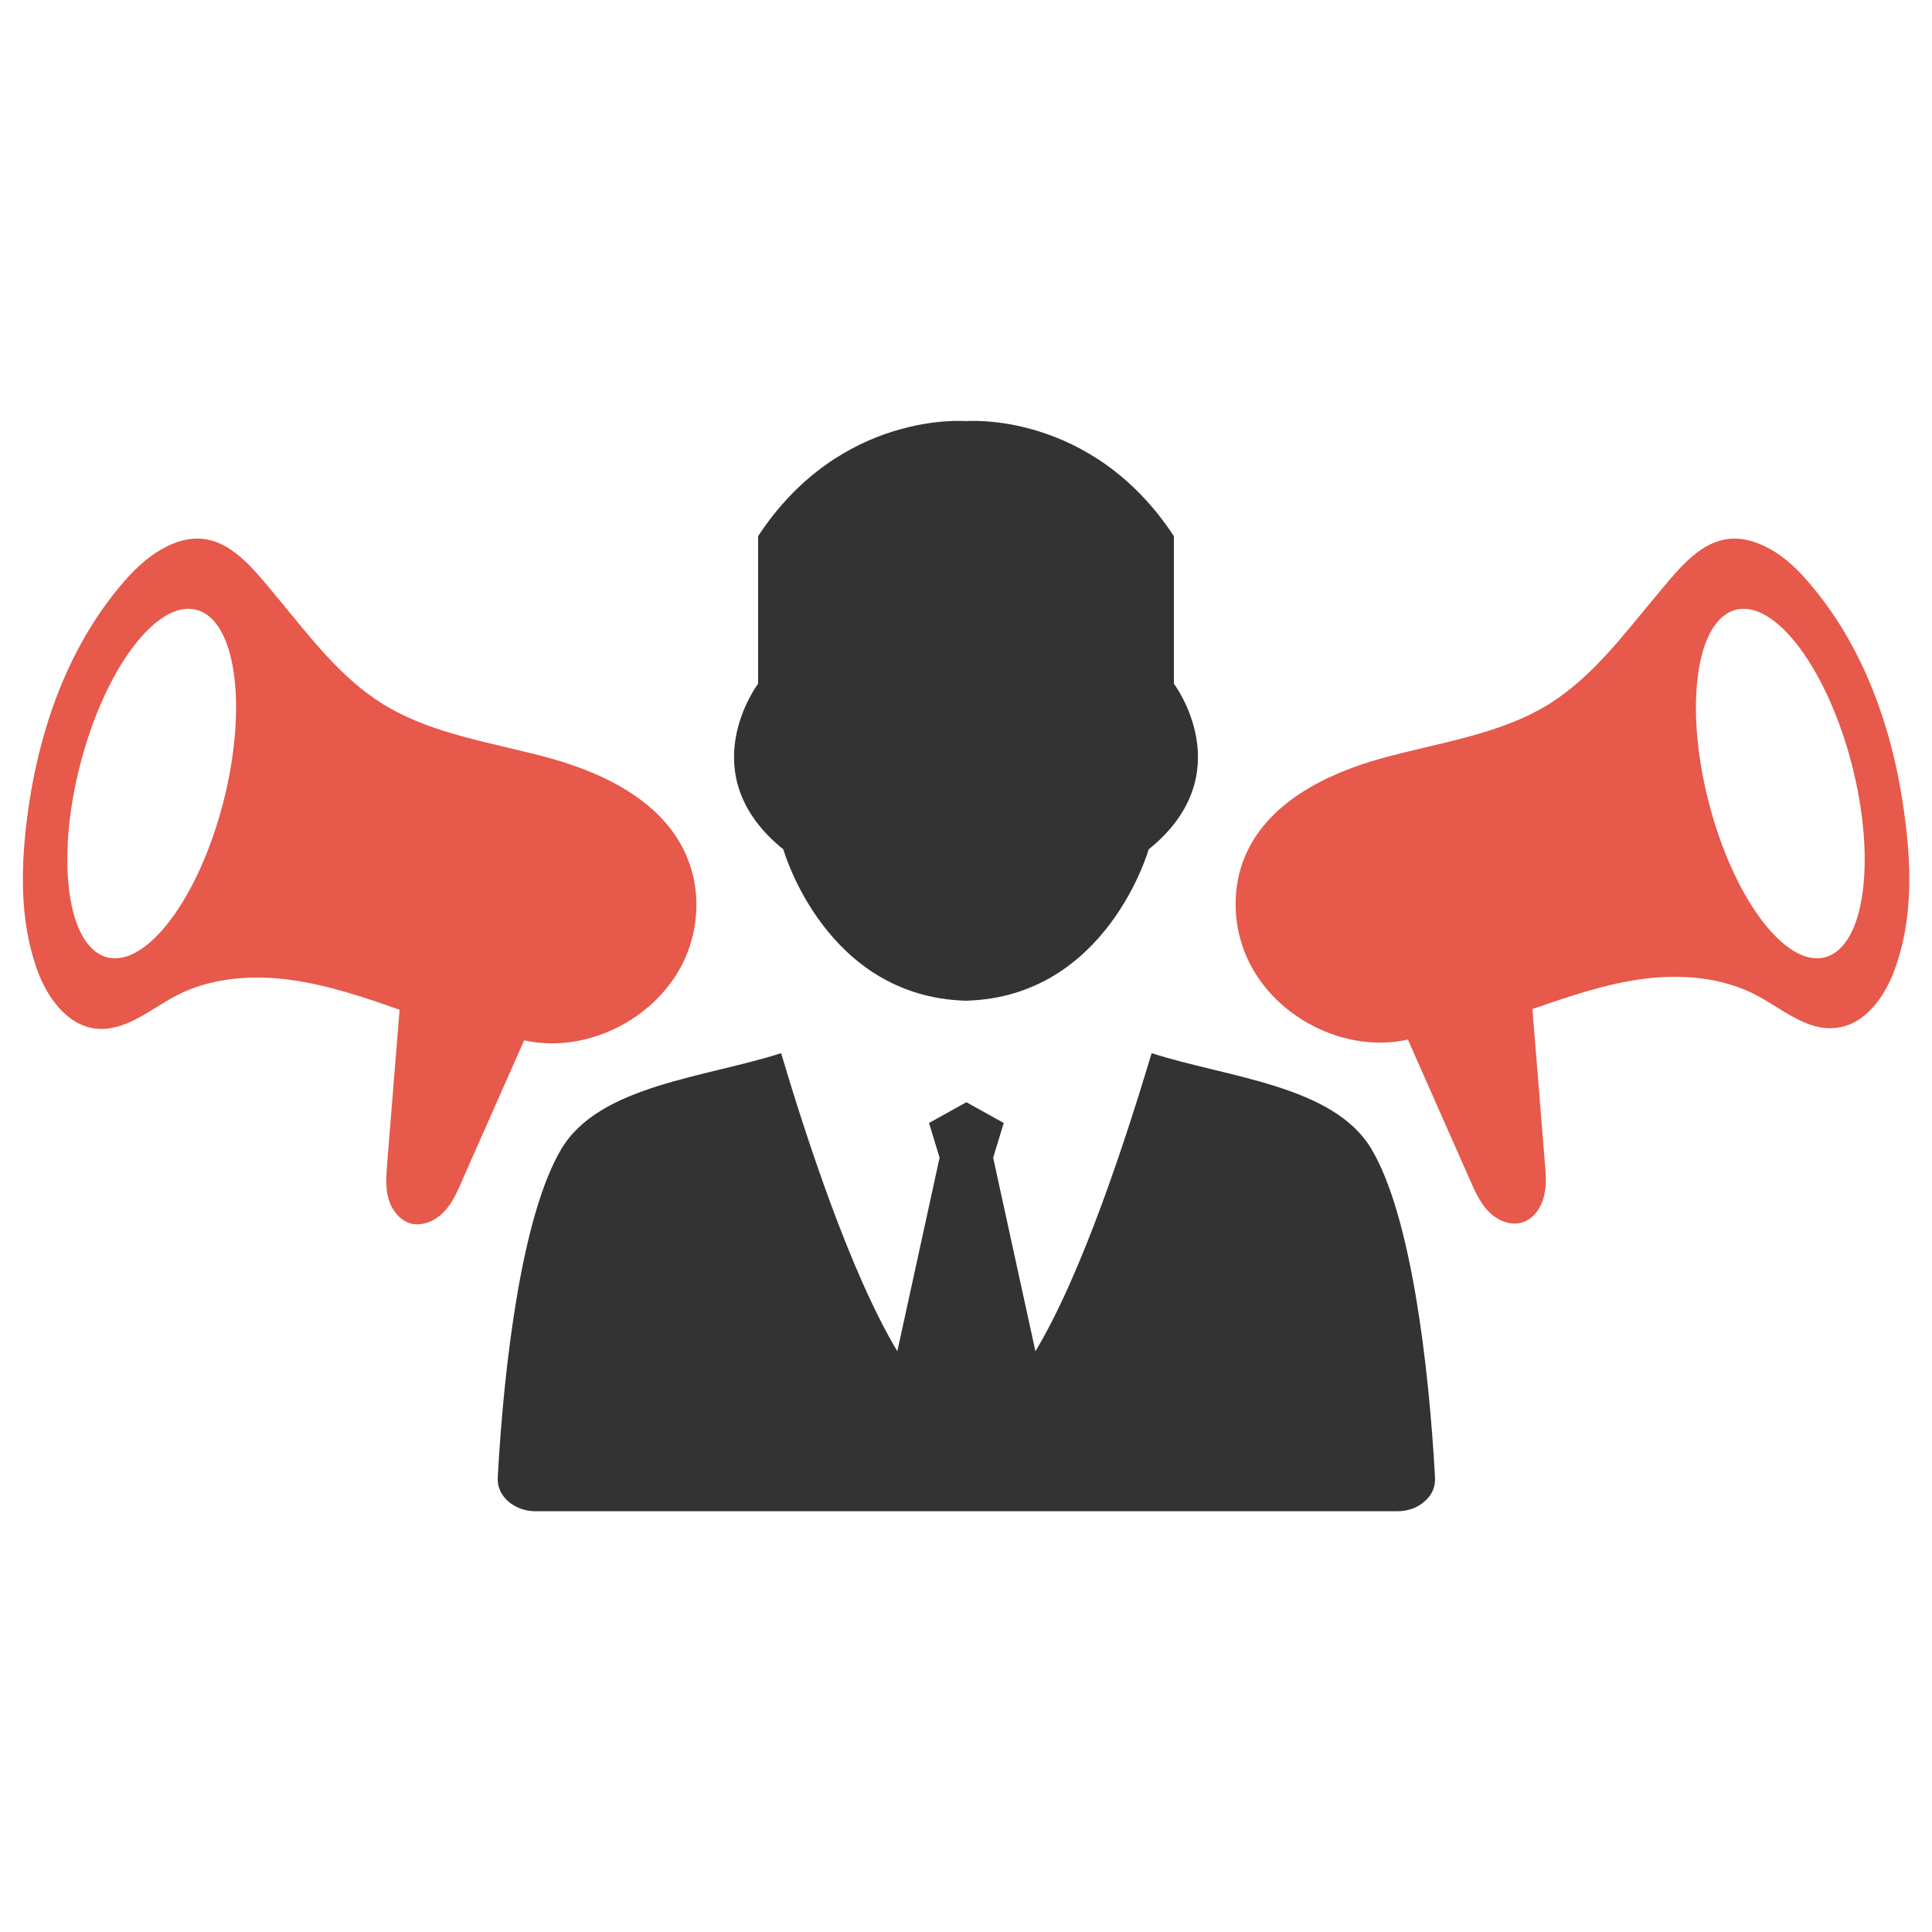 <?xml version="1.0" encoding="utf-8"?>
<!-- Generator: Adobe Illustrator 21.0.2, SVG Export Plug-In . SVG Version: 6.00 Build 0)  -->
<svg version="1.1" id="Layer_1" xmlns="http://www.w3.org/2000/svg" xmlns:xlink="http://www.w3.org/1999/xlink" x="0px" y="0px"
	 viewBox="0 0 512 512" style="enable-background:new 0 0 512 512;" xml:space="preserve">
<style type="text/css">
	.st0{fill-rule:evenodd;clip-rule:evenodd;fill:#333333;}
	.st1{fill-rule:evenodd;clip-rule:evenodd;fill:#E6594B;}
</style>
<g>
	<g>
		<path class="st0" d="M363.5,304.6c-10-17-38.1-19-58.3-25.5c-6.8,22.6-18.3,58.2-30.8,79l-11.2-51.3l2.8-9.2l-9.9-5.5l-9.9,5.5
			l2.8,9.2l-11.2,51.3c-12.5-20.9-24.1-56.5-30.8-79c-20.2,6.5-48.3,8.5-58.3,25.5c-10.3,17.4-15.1,56.1-16.8,87
			c-0.1,2.4,0.8,4.5,2.8,6.3c2,1.7,4.5,2.6,7.3,2.6h228.2c2.9,0,5.4-0.9,7.3-2.6c2-1.7,2.9-3.8,2.8-6.3
			C378.6,360.7,373.8,322,363.5,304.6z"/>
		<path class="st0" d="M207.6,225.1c0,0,11,39.1,48.4,40.1c37.4-1,48.4-40.1,48.4-40.1c24.8-20,6.7-43.9,6.7-43.9v-39.1
			c-21.9-33.4-55.1-30.5-55.1-30.5s-33.2-2.9-55.1,30.5v39.1C200.9,181.2,182.8,205.1,207.6,225.1z"/>
	</g>
	<g>
		<path class="st1" d="M505,218.2c-2.7-22.6-10.1-45.2-24.7-62.7c-3.3-4-7-7.8-11.6-10.2c-5.2-2.8-9.5-3.1-13.3-1.9
			c-6.7,2.1-11.8,8.9-17.1,15.2c-8.4,10.1-16.5,20.9-27.8,28c-13.3,8.2-29.4,10.2-44.5,14.4c-15.1,4.2-30.8,12.2-36.4,26.8
			c-2.8,7.2-2.8,15.4-0.4,22.7c5.7,17.6,25.9,29,43.9,25c5.5,12.4,11,24.9,16.5,37.3c1.3,3,2.7,6,4.9,8.3c2.3,2.3,5.7,3.8,8.8,2.9
			c3-0.9,5-3.7,5.8-6.7c0.8-3,0.6-6.1,0.3-9.2c-1.1-13.6-2.2-27.1-3.3-40.7c9.6-3.3,19.4-6.7,29.5-8c10.1-1.3,20.8-0.4,29.8,4.3
			c6.9,3.6,13.4,9.6,21.1,8.7c7.9-0.8,13.2-8.5,15.8-16C506.6,244.4,506.6,231.1,505,218.2z M483.6,253.7
			c-10.5,2.7-24.3-15.8-30.8-41.2s-3.3-48.2,7.2-50.9c10.5-2.7,24.3,15.8,30.8,41.2S494.1,251,483.6,253.7z"/>
		<path class="st1" d="M146,201c-15.1-4.2-31.2-6.2-44.5-14.4c-11.3-7-19.4-17.9-27.8-28c-5.3-6.4-10.5-13.1-17.1-15.2
			c-3.8-1.2-8.2-0.9-13.3,1.9c-4.6,2.5-8.3,6.2-11.6,10.2C17.1,173,9.7,195.6,7,218.2c-1.5,12.8-1.6,26.1,2.7,38.4
			c2.6,7.5,8,15.2,15.8,16c7.7,0.8,14.3-5.1,21.1-8.7c9-4.7,19.7-5.6,29.8-4.3c10.1,1.3,19.9,4.6,29.5,8
			c-1.1,13.6-2.2,27.1-3.3,40.7c-0.2,3.1-0.5,6.2,0.3,9.2c0.8,3,2.9,5.8,5.8,6.7c3.1,0.9,6.5-0.6,8.8-2.9c2.3-2.3,3.6-5.3,4.9-8.3
			c5.5-12.4,11-24.9,16.5-37.3c18,4,38.2-7.4,43.9-25c2.4-7.3,2.4-15.5-0.4-22.7C176.8,213.2,161.1,205.2,146,201z M59.2,212.5
			c-6.5,25.4-20.3,43.9-30.8,41.2c-10.5-2.7-13.7-25.5-7.2-50.9s20.3-43.9,30.8-41.2C62.5,164.2,65.7,187,59.2,212.5z"/>
	</g>
</g>
</svg>
